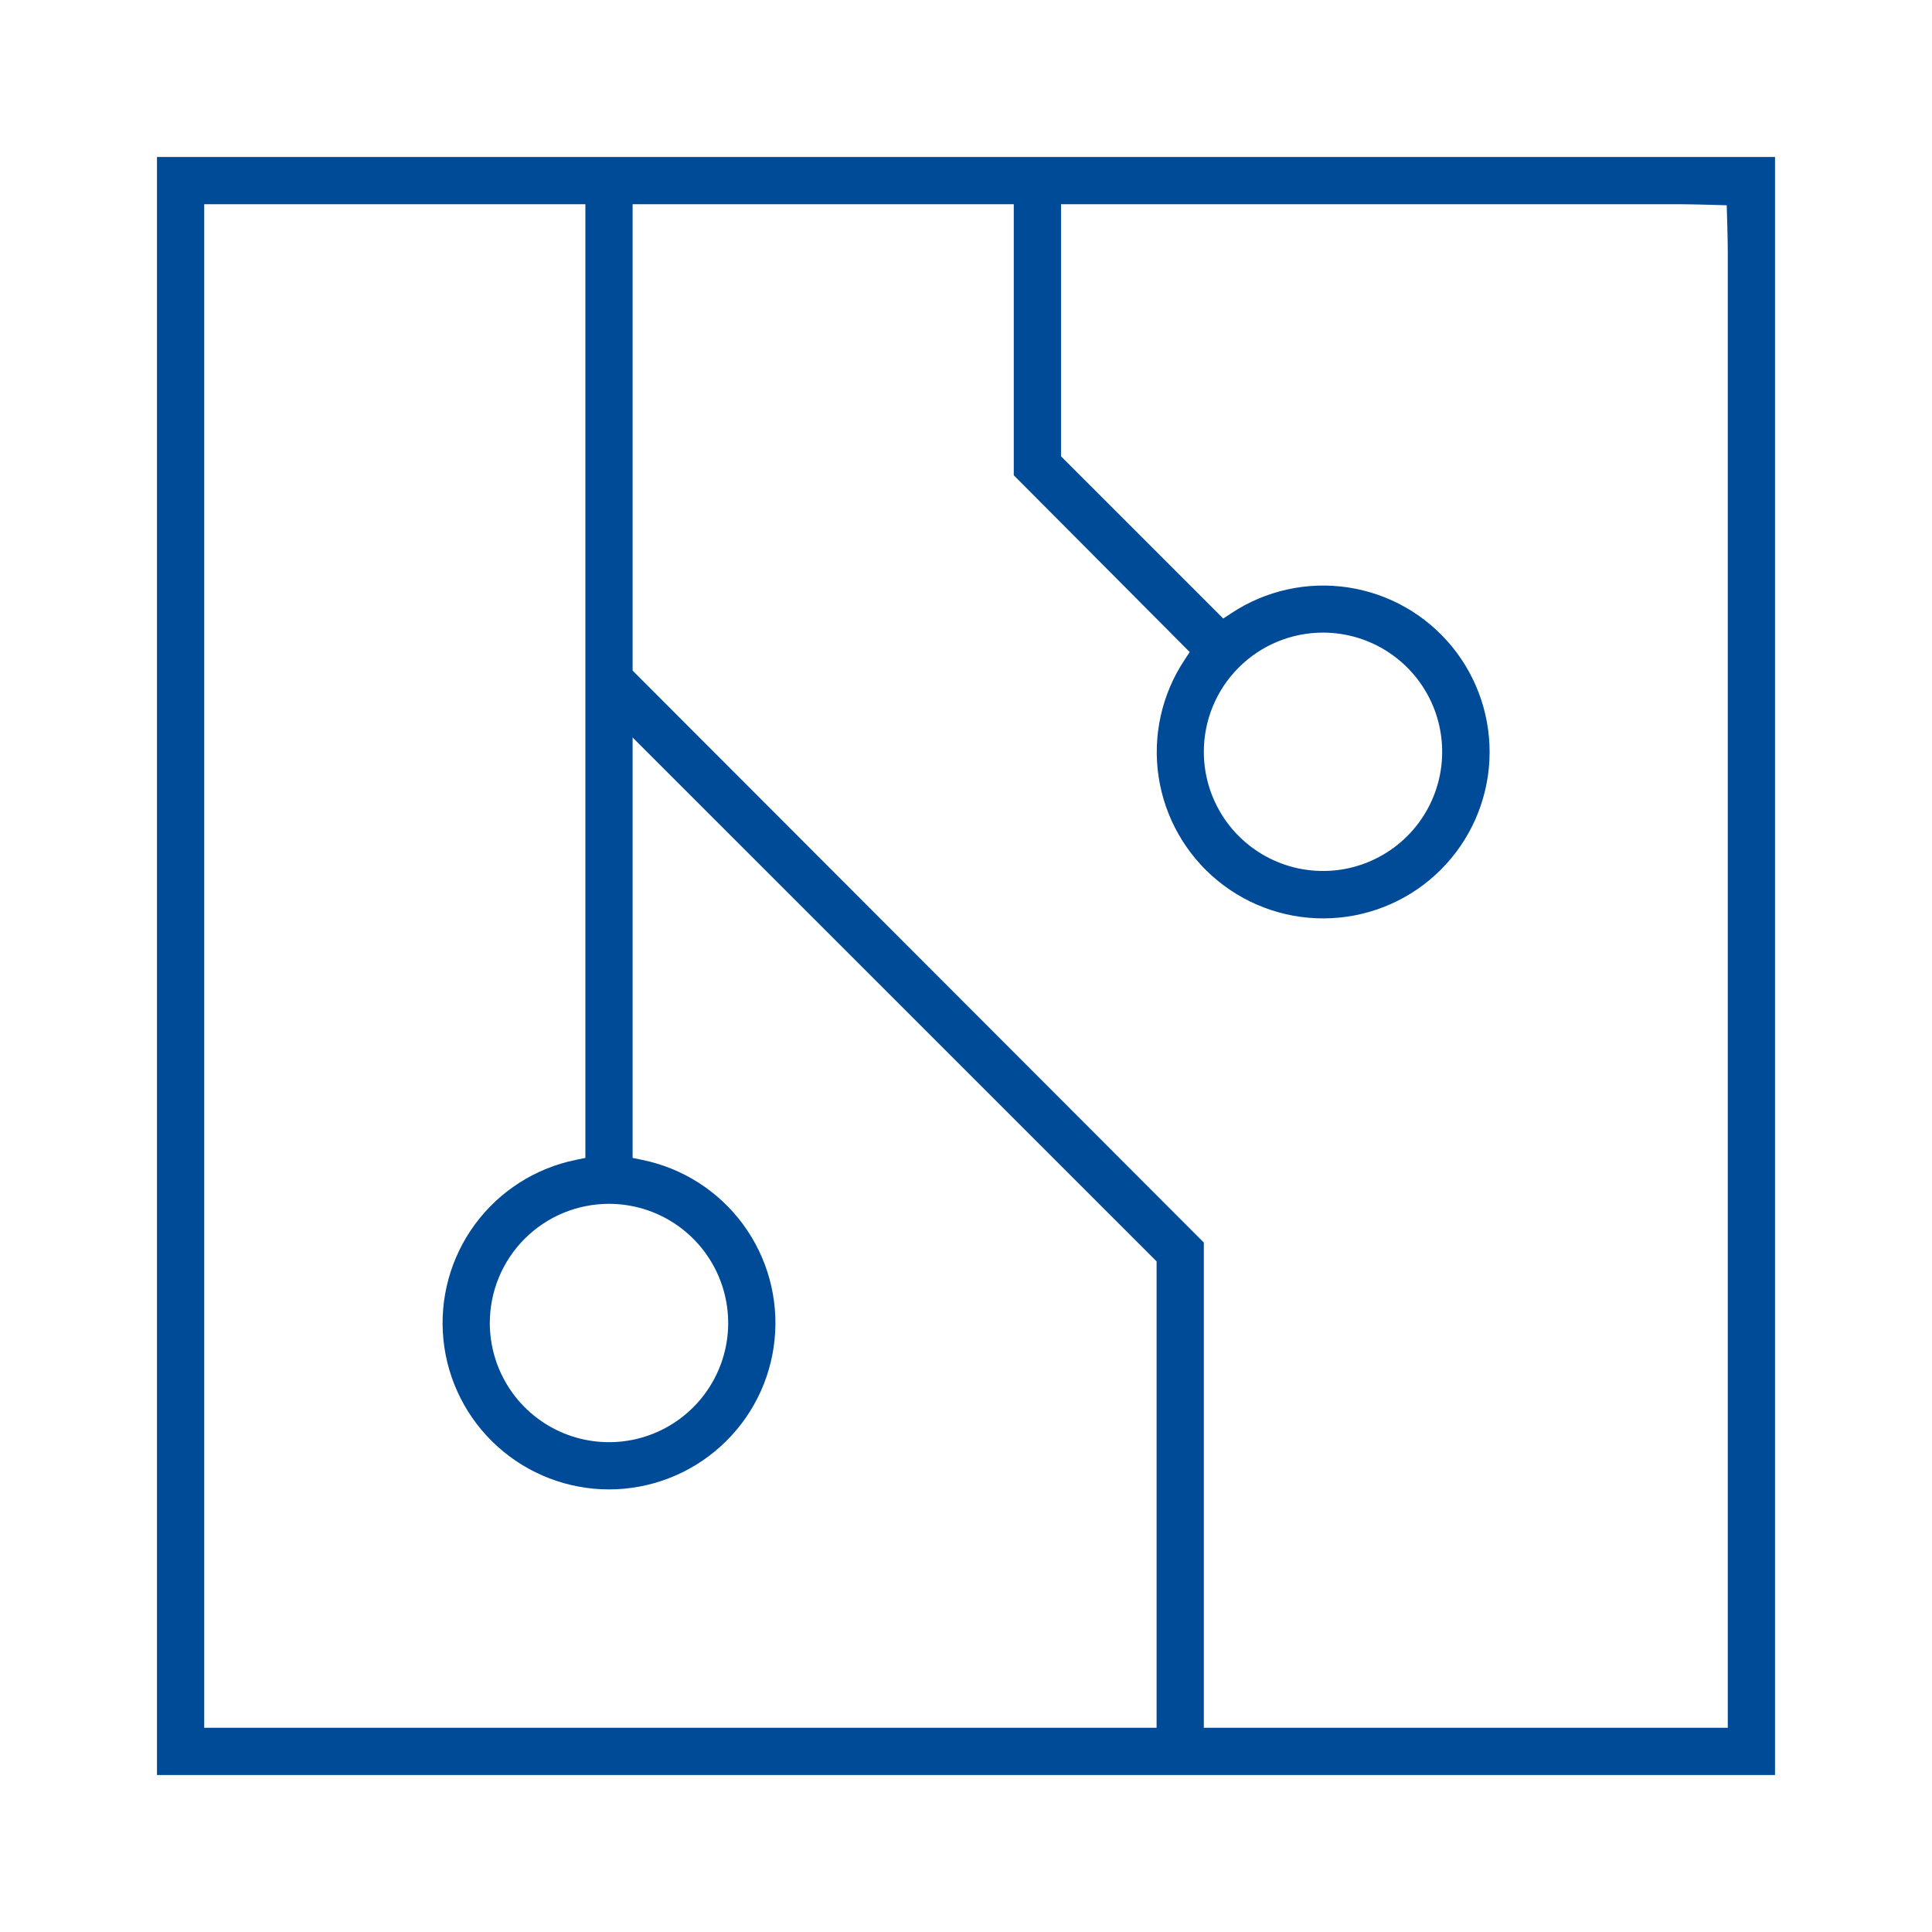 <svg width="80" height="80" viewBox="0 0 80 80" fill="none" xmlns="http://www.w3.org/2000/svg">
<path fill-rule="evenodd" clip-rule="evenodd" d="M69.565 6.5C70.609 6.5 73.5 6.5 73.5 6.5C73.5 6.5 73.5 9.391 73.5 10.434V69.565C73.5 70.609 73.5 73.5 73.5 73.5C73.5 73.5 70.609 73.5 69.565 73.5H10.435C9.391 73.5 6.5 73.5 6.5 73.5C6.5 73.5 6.5 70.609 6.5 69.565V10.434C6.5 9.391 6.5 6.5 6.5 6.5C6.5 6.5 9.391 6.5 10.435 6.5H69.565ZM10.435 8.456C9.91 8.456 8.456 8.456 8.456 8.456C8.456 8.456 8.456 9.91 8.456 10.434V69.565C8.456 70.09 8.456 71.544 8.456 71.544C8.456 71.544 9.91 71.544 10.435 71.544H47.892V52.232L26.195 30.537V47.947L26.596 48.029C28.269 48.371 29.755 49.322 30.768 50.697C31.78 52.073 32.246 53.775 32.074 55.474C31.903 57.173 31.106 58.747 29.839 59.892C28.572 61.038 26.925 61.673 25.218 61.673C23.51 61.673 21.863 61.038 20.596 59.892C19.329 58.747 18.533 57.173 18.361 55.474C18.19 53.775 18.655 52.073 19.667 50.697C20.679 49.322 22.166 48.371 23.839 48.029L24.239 47.947V8.456H10.435ZM26.195 8.456V27.767L49.848 51.451V71.544H69.565C70.09 71.544 71.544 71.544 71.544 71.544C71.544 71.544 71.544 70.09 71.544 69.565V10.434C71.544 9.91 71.5 8.5 71.5 8.5C71.5 8.5 70.09 8.456 69.565 8.456H43.935V18.895L50.364 25.323L50.652 25.612L50.993 25.387C52.418 24.446 54.141 24.068 55.829 24.325C57.517 24.583 59.049 25.457 60.129 26.78C61.209 28.103 61.759 29.78 61.673 31.485C61.587 33.191 60.87 34.803 59.663 36.011C58.456 37.218 56.843 37.934 55.138 38.02C53.432 38.107 51.755 37.556 50.433 36.477C49.11 35.397 48.235 33.864 47.977 32.177C47.72 30.489 48.098 28.766 49.039 27.341L49.264 27L41.978 19.68V8.456H26.195ZM25.218 49.848C23.909 49.848 22.653 50.367 21.727 51.293C20.802 52.218 20.282 53.474 20.282 54.782C20.282 55.758 20.572 56.713 21.114 57.524C21.657 58.336 22.427 58.968 23.329 59.342C24.231 59.715 25.223 59.813 26.18 59.623C27.137 59.433 28.017 58.962 28.707 58.272C29.397 57.582 29.867 56.702 30.058 55.745C30.248 54.788 30.15 53.796 29.776 52.895C29.403 51.993 28.77 51.222 27.959 50.68C27.148 50.138 26.194 49.848 25.218 49.848ZM54.782 26.195C53.474 26.195 52.218 26.715 51.293 27.641C50.367 28.566 49.848 29.822 49.848 31.131C49.848 32.107 50.138 33.061 50.68 33.872C51.222 34.684 51.993 35.316 52.895 35.689C53.796 36.063 54.788 36.161 55.745 35.971C56.702 35.78 57.582 35.31 58.273 34.62C58.962 33.93 59.433 33.05 59.623 32.093C59.813 31.136 59.715 30.144 59.342 29.242C58.968 28.34 58.336 27.57 57.524 27.027C56.713 26.485 55.758 26.195 54.782 26.195Z" fill="#004B98"/>
</svg>
